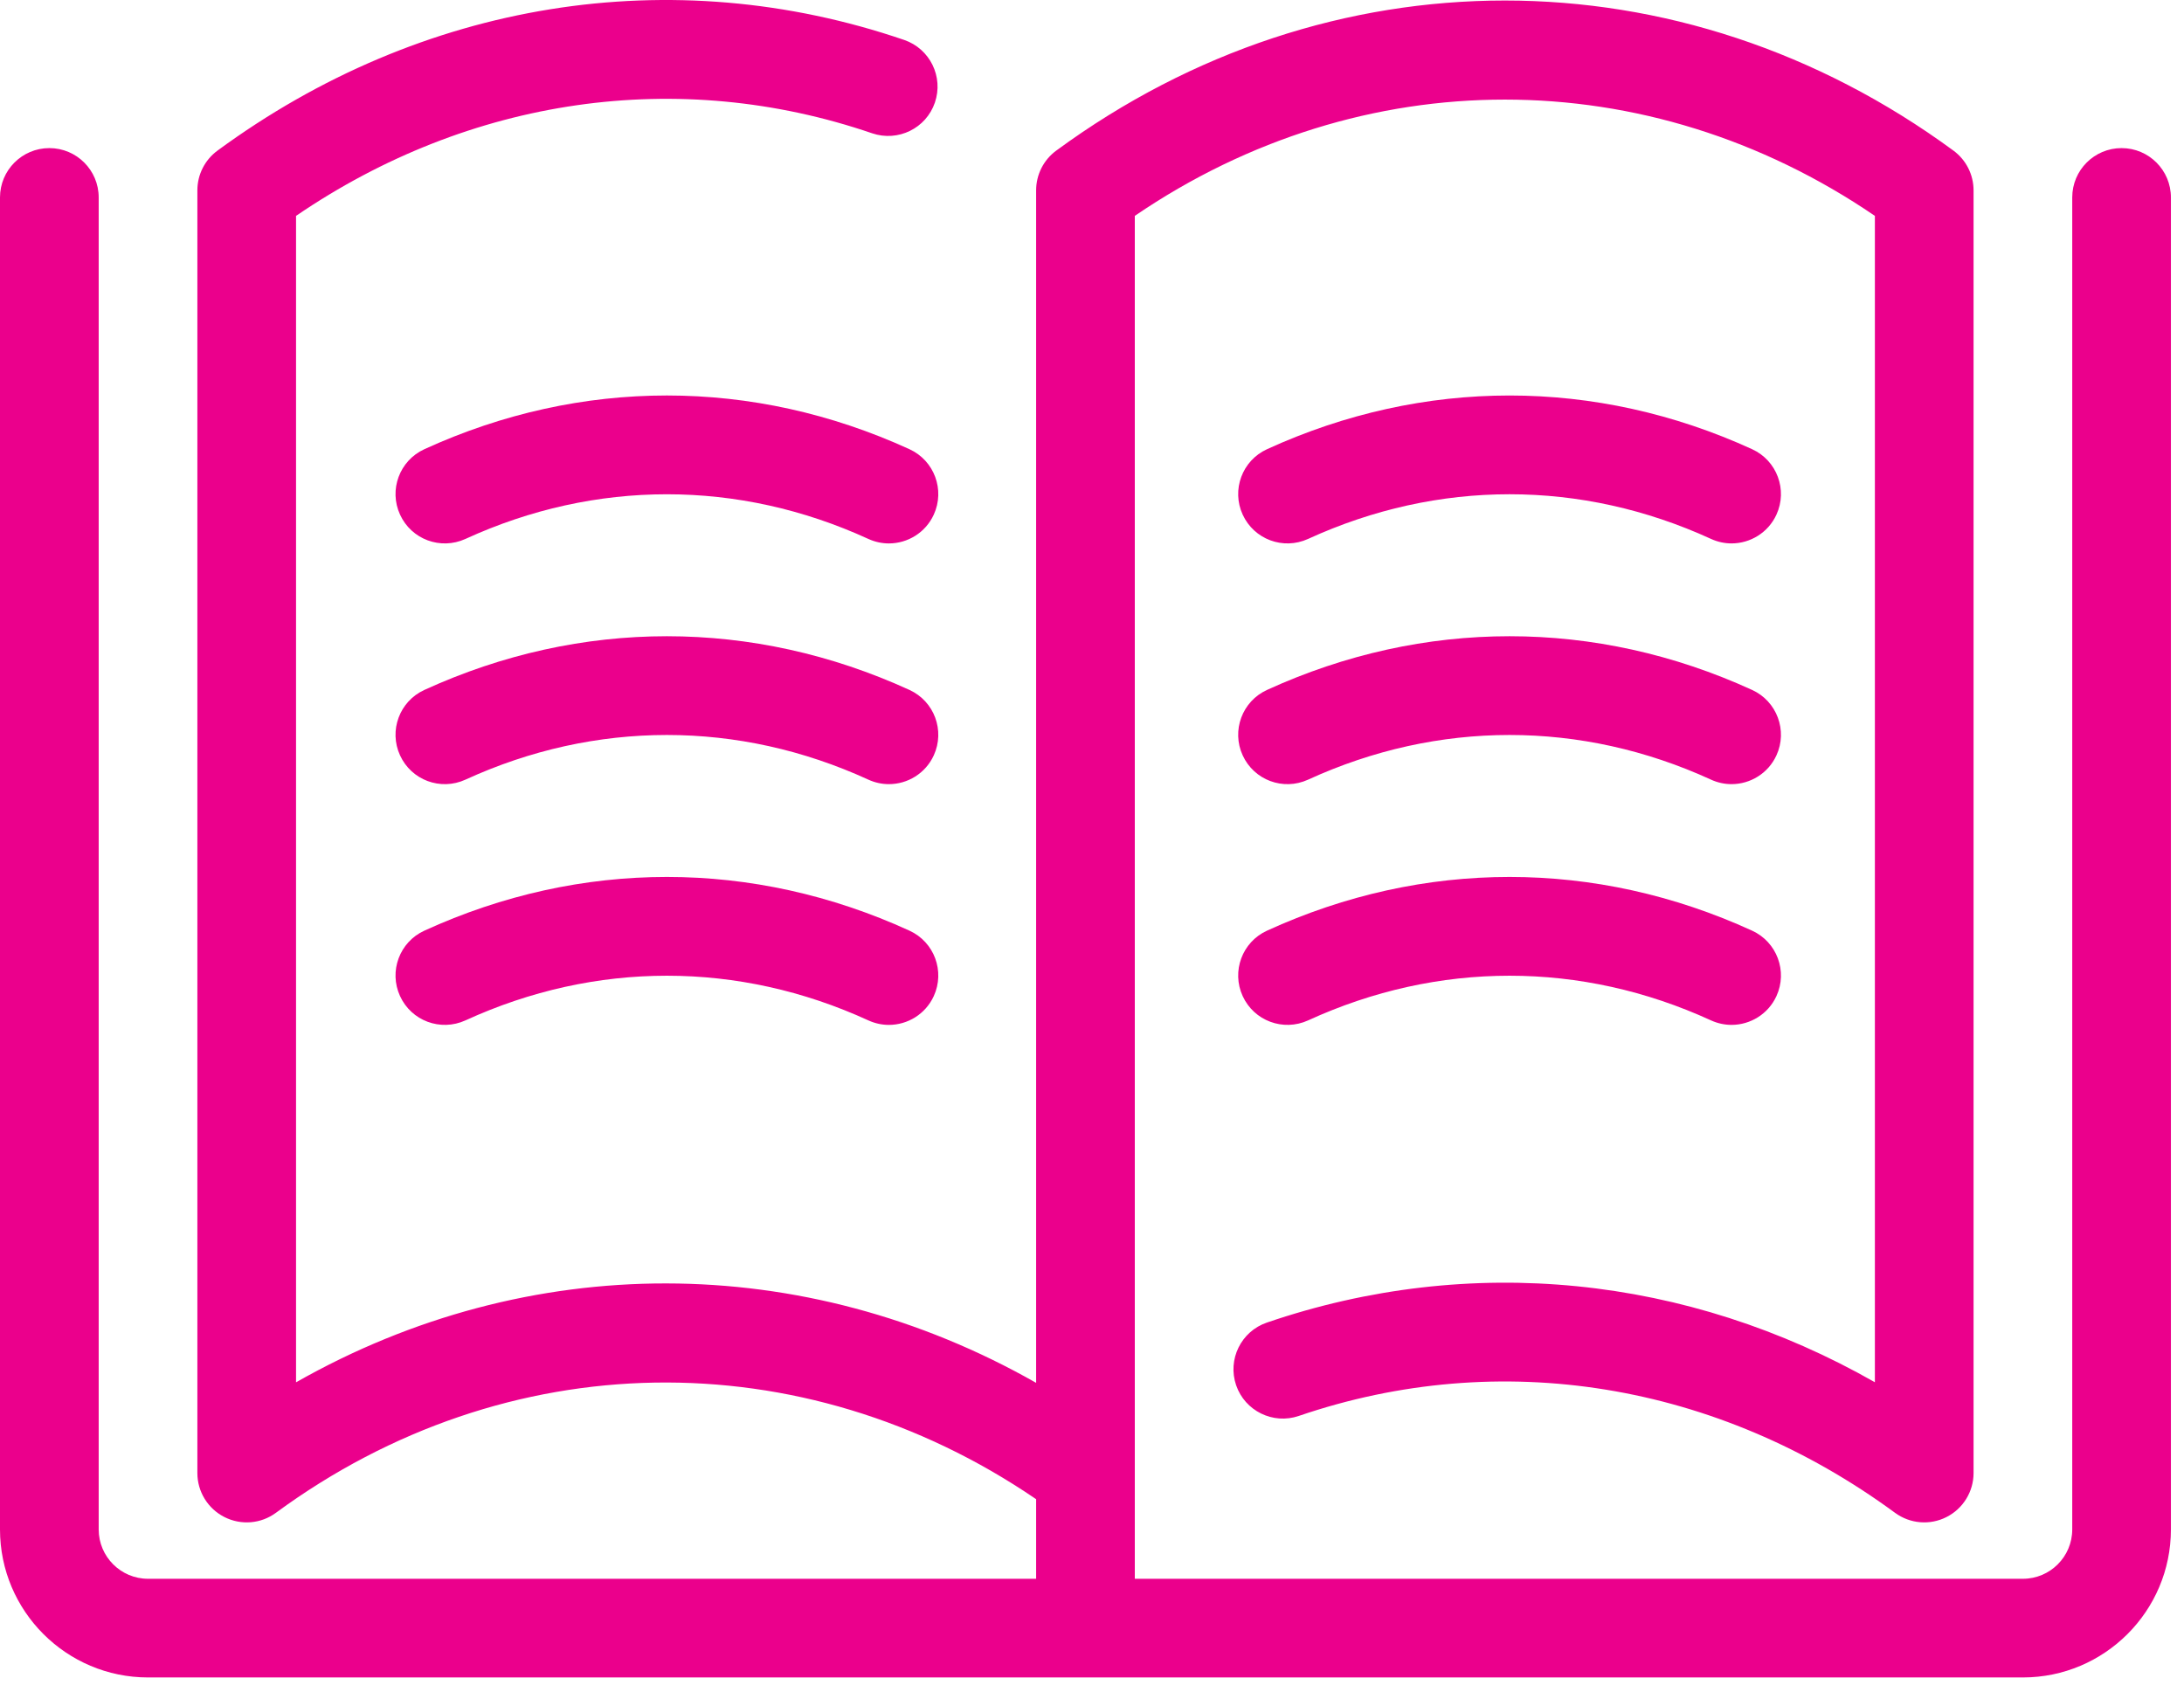 <?xml version="1.0" encoding="UTF-8"?>
<svg width="127px" height="98px" viewBox="0 0 127 98" version="1.1" xmlns="http://www.w3.org/2000/svg" xmlns:xlink="http://www.w3.org/1999/xlink">
    <!-- Generator: Sketch 50.2 (55047) - http://www.bohemiancoding.com/sketch -->
    <title>05 Forced Labour/success-story-courses</title>
    <desc>Created with Sketch.</desc>
    <defs></defs>
    <g id="Page-1" stroke="none" stroke-width="1" fill="none" fill-rule="evenodd">
        <g id="forced-labour" transform="translate(-53, -282)" fill="#EB008C">
            <path d="M176.37,290.613 C177.956,290.613 179.239,291.898 179.239,293.482 L179.239,370.947 C179.239,375.693 175.378,379.554 170.632,379.554 L61.608,379.554 C56.861,379.554 53,375.693 53,370.947 L53,293.482 C53,291.898 54.285,290.613 55.87,290.613 C57.455,290.613 58.739,291.898 58.739,293.482 L58.739,370.947 C58.739,372.529 60.025,373.816 61.608,373.816 L113.251,373.816 L113.251,369.187 C99.638,359.893 82.445,360.137 69.044,369.979 C68.175,370.619 67.021,370.717 66.049,370.225 C65.085,369.737 64.477,368.747 64.477,367.666 L64.477,293.071 C64.477,292.157 64.911,291.298 65.648,290.758 C77.516,282.044 92.066,279.7 105.579,284.323 C107.078,284.837 107.877,286.468 107.364,287.967 C106.851,289.466 105.223,290.261 103.719,289.753 C92.461,285.899 80.324,287.653 70.215,294.554 L70.215,362.39 C83.734,354.703 99.73,354.731 113.251,362.421 L113.251,293.071 C113.251,292.157 113.685,291.298 114.422,290.758 C130.269,279.121 150.745,279.121 166.592,290.758 C167.328,291.298 167.763,292.157 167.763,293.071 L167.763,367.666 C167.763,368.747 167.155,369.737 166.191,370.225 C165.224,370.717 164.07,370.619 163.196,369.979 C152.866,362.393 140.232,360.343 128.523,364.346 C127.03,364.857 125.397,364.059 124.881,362.56 C124.368,361.059 125.17,359.428 126.669,358.916 C138.492,354.874 151.112,356.166 162.025,362.386 L162.025,294.554 C148.806,285.538 132.208,285.538 118.989,294.554 L118.989,373.816 L170.632,373.816 C172.215,373.816 173.501,372.529 173.501,370.947 L173.501,293.482 C173.501,291.898 174.784,290.613 176.37,290.613 Z M129.067,313.341 C127.613,314.003 125.921,313.366 125.262,311.928 C124.601,310.488 125.234,308.784 126.674,308.125 C135.775,303.959 145.788,303.959 154.889,308.125 C156.328,308.784 156.962,310.488 156.301,311.928 C155.819,312.981 154.776,313.603 153.689,313.603 C153.292,313.603 152.885,313.519 152.496,313.341 C144.942,309.878 136.621,309.878 129.067,313.341 Z M125.262,325.928 C124.601,324.488 125.234,322.784 126.674,322.125 C135.774,317.959 145.788,317.959 154.888,322.125 C156.328,322.784 156.962,324.488 156.301,325.928 C155.819,326.981 154.776,327.603 153.689,327.603 C153.292,327.603 152.885,327.519 152.496,327.341 C144.942,323.878 136.621,323.878 129.067,327.341 C127.613,328.005 125.92,327.366 125.262,325.928 Z M125.262,339.928 C124.601,338.488 125.234,336.784 126.674,336.125 C135.774,331.958 145.788,331.958 154.888,336.125 C156.328,336.784 156.962,338.488 156.301,339.928 C155.819,340.981 154.776,341.603 153.689,341.603 C153.292,341.603 152.885,341.519 152.496,341.342 C144.942,337.878 136.621,337.878 129.067,341.342 C127.613,342.003 125.92,341.366 125.262,339.928 Z M105.888,308.125 C107.328,308.785 107.961,310.488 107.3,311.928 C106.818,312.982 105.776,313.604 104.689,313.604 C104.291,313.604 103.885,313.52 103.495,313.342 C95.942,309.879 87.62,309.879 80.066,313.342 C78.612,314.003 76.92,313.367 76.262,311.928 C75.6,310.488 76.234,308.785 77.674,308.125 C86.774,303.958 96.788,303.958 105.888,308.125 Z M105.888,322.125 C107.328,322.784 107.961,324.488 107.3,325.928 C106.818,326.981 105.776,327.603 104.689,327.603 C104.291,327.603 103.885,327.519 103.495,327.341 C95.942,323.878 87.62,323.878 80.066,327.341 C78.612,328.005 76.92,327.366 76.262,325.928 C75.6,324.488 76.234,322.784 77.674,322.125 C86.774,317.959 96.788,317.959 105.888,322.125 Z M105.888,336.125 C107.328,336.784 107.961,338.488 107.3,339.928 C106.818,340.981 105.776,341.604 104.689,341.604 C104.291,341.604 103.885,341.52 103.495,341.342 C95.942,337.878 87.62,337.878 80.066,341.342 C78.612,342.003 76.92,341.367 76.262,339.928 C75.6,338.488 76.234,336.784 77.674,336.125 C86.774,331.958 96.788,331.958 105.888,336.125 Z" id="05-Forced-Labour/success-story-courses"></path>
        </g>
    </g>
</svg>